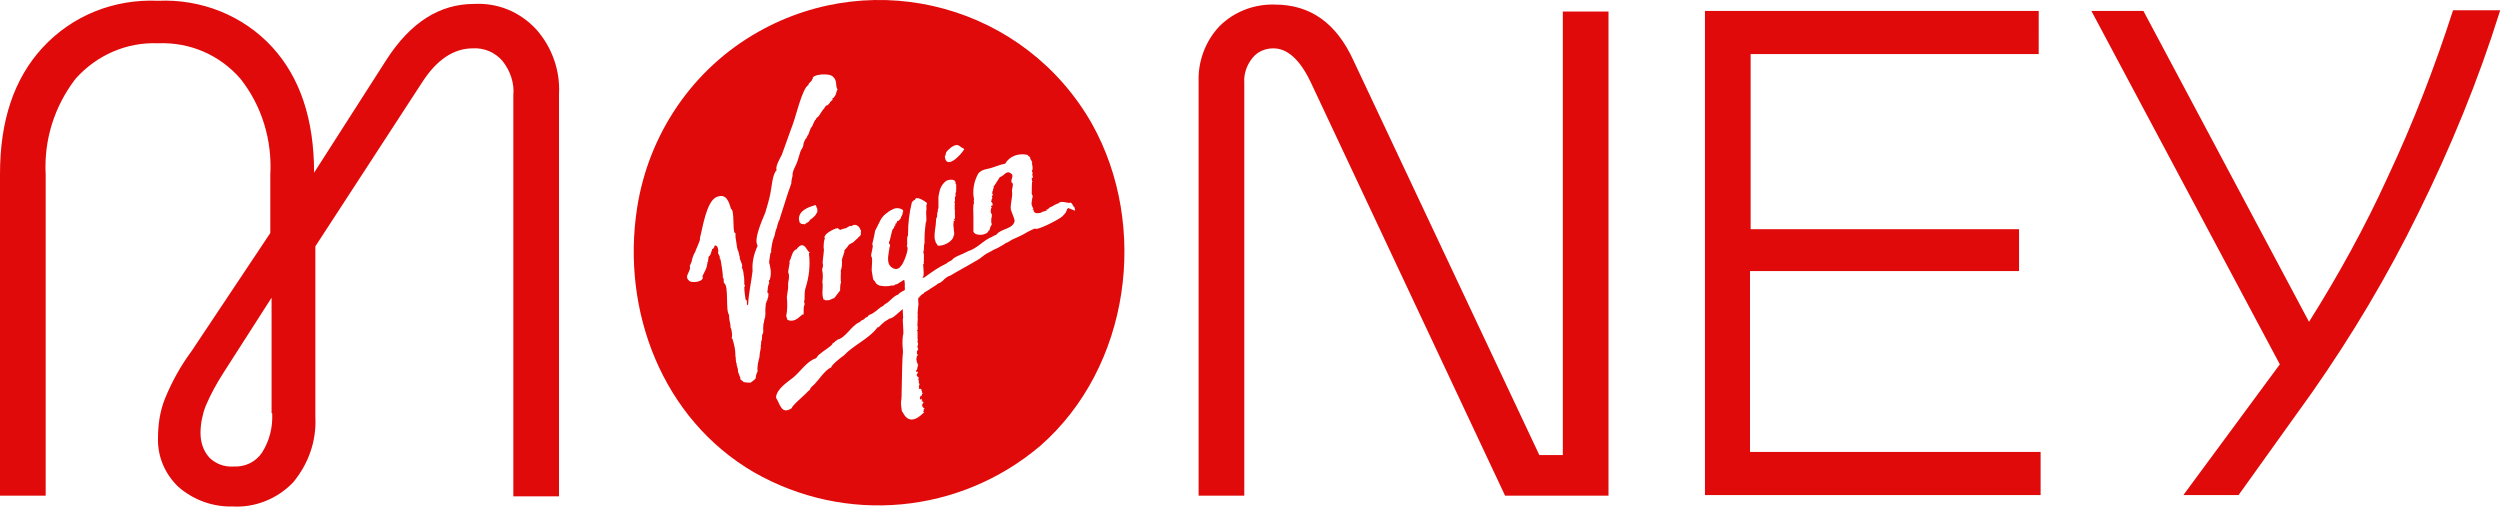<?xml version="1.0" encoding="UTF-8"?>
<svg id="Layer_2" data-name="Layer 2" xmlns="http://www.w3.org/2000/svg" viewBox="0 0 394 79.84">
  <defs>
    <style>
      .cls-1 {
        fill: #e10a0a;
      }
    </style>
  </defs>
  <g id="Layer_1-2" data-name="Layer 1">
    <g>
      <path class="cls-1" d="m74.7.62c-5.4,0-10,2.9-13.8,8.8l-11.4,17.8c0-8.4-2.2-15-6.6-19.8C38.3,2.42,31.7-.18,24.9.12,18-.18,11.4,2.42,6.7,7.52,2.2,12.42,0,19.02,0,27.42v50.7h7.2V27.52c-.3-5.5,1.4-10.8,4.7-15.1,3.3-3.7,8-5.8,13-5.6,5-.2,9.7,1.8,13,5.6,3.4,4.3,5,9.7,4.7,15.1v9.2l-12.4,18.6c-1.7,2.3-3.1,4.8-4.2,7.5-.8,2-1.1,4.1-1.1,6.2-.1,2.9,1.1,5.7,3.2,7.7,2.4,2.1,5.5,3.2,8.6,3.1,3.5.2,7-1.2,9.5-3.8,2.4-2.9,3.7-6.5,3.5-10.3v-26.9l16.8-25.8c2.3-3.6,5-5.4,8-5.4,1.8-.1,3.5.6,4.7,2,1.2,1.5,1.9,3.5,1.7,5.4v63.2h7.2V14.82c.2-3.7-1.1-7.4-3.6-10.2-2.6-2.8-6.1-4.2-9.8-4m-31.8,64.5c.1,2.2-.4,4.3-1.6,6.2-1,1.5-2.7,2.3-4.5,2.2-1.4.1-2.8-.4-3.8-1.4-1-1.1-1.4-2.5-1.4-3.9s.3-2.9.8-4.2c.8-1.9,1.8-3.7,2.9-5.4l7.5-11.7v18.2h.1Z"/>
      <path class="cls-1" d="m172.1,19.52c-10.5-18.5-34-25-52.6-14.5-10.3,5.8-17.3,16.1-19.1,27.8-2.5,16.2,4,33.2,18.4,41.6,14.5,8.3,32.5,6.6,45.2-4.2,14.1-12.4,17.1-34.6,8.1-50.7m-23.1,5c0,.1,0-.3.1-.3-.2-.2.7-.9.8-1,1.2-.8,1.2-.1,2,.2,0,0,.1.2,0,.2-.4.7-2.8,3.3-3,1,0,0,.1-.1.1-.1m-1.6,11.4c.1-.2.1-1.6.2-1.6h0c.1-.1.1-.3.1-.5h0c0-.2,0-.3.1-.5v-.1c0-.1,0-.3.1-.4v-.1h0v-.2h0s.1,0,0,0v-.1h0v-.4h0v-.5h0v-.2h0v-.1c0-.2,0-.4.1-.7h0v-.1c.1-.2.1-.5.2-.7.2-.5.5-.9.9-1.2l.2-.1c.1,0,.3-.1.4-.1h.4c.3.1.4.1.5.4v.1h0v.2h.1v.1h0v.1h0v.4h0v.1h0v.1h0v.1c.1,0-.1.2-.1.2h.1v.1h0l-.1.1h0s.1.1,0,.1v.1h0c0,.1-.1.1-.1.1h.1v.1h0s.1.2,0,.1c0-.1,0,.2,0,.1,0,.1,0,0-.1.1v.3s0,.4,0,.3h0v.1h0c-.1.1-.1.3,0,.3h0c0,.1-.1.6,0,.6-.1,0,0,.6,0,.6v.3q-.1,0,0,.1v.9c-.1,0-.1-.1-.2-.1,0,.1.2.3.2.4-.1.1-.2-.3-.2.1,0,.3-.1.6,0,.9v.2c0,.2.2,1,0,1.1-.1,1-1.7,1.7-2.5,1.6,0-.1-.4-.5-.4-.8-.2-.4-.1-1.2,0-2h0Zm-14.9.3c.1-.1.9-.3,1-.3,0,0,0-.1-.1,0q0-.1.1-.1h0c.1,0,.2,0,.2-.1h0q.1,0,.2-.1h.2q0,.1.1,0h0s.1-.1.2-.1h0c.5-.3,1.1.2,1.2.7l.1.1h0v.1s-.1.4,0,.4c0,.2-.2.4-.3.5-.1,0-.2.2-.3.3-.2.1-.5.5-.7.6q-.1.1-.2.1h0s-.1,0-.1.1h-.1l-.1.1h-.1c0,.1-.5.7-.6.8-.1,0-.2.3-.1.4-.1.2-.2.1-.1.2-.1.3-.2.7-.3.9,0,0,.1.1,0,.1,0,0-.1.2,0,.2v.2h0c0,.3,0,.6-.1,1v.1c-.2.2,0,.6-.1.9v.9s.1.4,0,.4c-.1.4-.1.8-.1,1.2-.1,0-.8,1.1-1,1.2h-.1l-.4.2h-.1c0,.1-.3.1-.4.1h-.3c-.1,0-.1-.1-.2-.1h-.1c-.4-1,0-1.9-.2-2.8h0c.1-.6.1-1.2,0-1.7-.1,0,0-.1,0-.1v-.1s-.1-.2,0-.2c.1-.2.1-.4.1-.7-.2-.1.3-2.4.1-2.5,0-.3,0-1.2.2-1.5-.4-.7,1.4-1.5,1.7-1.6h0s.1,0,0,0h0c.1,0,.2,0,.3-.1.3.3.4.3.5.3m-11.2,7.9s-.1,0,0,0c-.2,0-.1.4-.1.4h0c.1,0,.1.1,0,.1-.1.3-.2.6-.2.9s-.2.6.1.7v.1c0,.2,0,.5-.1.7-.1.1,0,.3-.2.5h0s-.1.1,0,.1h0c0,.1-.1.1-.1.2h0s-.2,1.7,0,1.7h-.1s-.1,0,0,0h0v.4c-.1.3-.2.6-.2.9-.1.1-.1.5-.1.6-.1.4.1.8-.1,1.2-.1.1-.1.3-.1.4,0,.2,0,.5-.1.7h0c-.1.2,0,.5-.1.7h0v.4c-.1.5-.2,1-.2,1.4-.2.8-.4,1.5-.3,2.3-.2.4-.3.7-.3,1.1l-.1.1-.1.1c.2-.1-.5.4-.5.4h0c0,.2-1.1,0-1.2,0l-.1-.1c-.1-.1-.2-.2-.4-.3,0-.5-.4-1-.4-1.4,0-.2,0-.3-.1-.5,0-.1,0-.2-.1-.3v-.3c-.2-.3-.1-.9-.2-1.2v-.1c0-.9-.2-1.8-.5-2.7h-.1c.1-.4.1-.7,0-1.1,0-.1,0-.3-.1-.4h0v-.1c-.1,0-.1-.5-.1-.6-.1-.4-.2-.9-.2-1.3h0v-.2c-.6-.6,0-4.7-.8-5-.1-.3,0-.5-.1-.8-.1,0,0-.1-.1-.1v-.1c.1,0-.3-2.7-.4-2.9,0,0,0,.1-.1,0,.2-.4-.4-.7-.2-1.1,0,0,0-1.1-.6-.9h0c0,.1,0,.2-.1.3l-.1.1h0c.1.1-.2.2-.2.1v.1h0v.1h0c.1,0-.1.2-.1.2,0,.2-.1.4-.2.6h0l-.1.1h0c-.3.2-.1.9-.3,1-.1.1,0,.2,0,.3l-.1.1h0v.1c.1.2-.6,1.5-.7,1.7.4.9-1.6,1.1-2,.8-1.1-.8.3-1.5,0-2.4.1-.2.2-.5.3-.7h0c.1-.6.3-1.1.6-1.6-.1,0,.9-1.9.7-2.1.4-1.4,1-5.9,2.7-6.5h0c1.5-.6,1.9.9,2.2,1.9.6.2.2,3.4.6,3.8h.1c0,.4,0,.8.1,1.2h0c.1.5.1,1.1.3,1.6.1,0,.2.9.3,1-.2.2.6,1.3.3,1.6.2.4.3.9.3,1.3.1,0,.1,1.4.1,1.5.1,0,.1-.1.1,0,0,0,0,.3-.1.3,0,.7.1,1.4.2,2,.3.1.2.5.2.8h.1c-.1.2.1,0,.1,0v-.1h0c.1-1.8.5-3.5.7-5.2-.1-1.4.2-2.7.8-4-.7-1,.8-4.2,1.2-5.2.3-1,.6-2,.8-3,.2-.8.3-3.1,1-3.7-.3-.5.6-2,.8-2.4.6-1.7,1.2-3.3,1.8-5,.3-.7,1.5-5.7,2.4-6,0-.4.5-.5.6-.9h0s0-.1.1-.1c-.3-.7,2.7-1,3.2-.3.7.6.3,1.4.7,2-.2.2-.2.7-.4,1h0l-.1.1q-.1.1-.1.2h-.1c-.2,0,0,.4-.2.4l-.2.2s-.1,0-.1.1v.1s-.3.2-.3.3c-.1.1-.2.1-.3.1-.1.1-.2.3-.3.4v.1c-.2,0-.8,1.2-1,1.3h0l-.1.1c-.1,0-.1.1-.1.1-.1,0-.1.1-.1.2-.2,0-.4.7-.5.8,0,.3-.4.5-.4.8h0c-.1.1-.3.9-.4.9h0c-.1.1-.1.3-.2.4,0,0,0,.1-.1.1-.2.3-.3.6-.4.9.1.1-.2.8-.3.8,0,.1-.2.4-.2.5,0,0-.7,2.3-.4,1.3-.2.7-.9,1.7-.8,2.4-.1.4-.2.8-.2,1.2-.7,1.9-1.2,3.7-1.8,5.5v.1c-.2.3-.3.7-.4,1,0,.4-.3.7-.3,1.1h0c-.1,0-.1.1,0,.1-.1,0-.1.5-.2.6-.3.7-.4,1.5-.5,2.3h0c.2,0-.1.3-.1.3,0,0-.2,1.3-.2,1.4.4,1.5.3,2.1.1,2.8m5.7,1.1h0c-.2.5-.2,1.1-.2,1.7h0c0,.2,0,.4-.1.6.1.1,0,.2.1.3,0,.2,0,.3-.1.4-.1.5,0,1.2-.1,1.4,0,0-.1,0-.1-.1-.8.7-1.4,1.3-2.4.9l-.2-.6c.2-1,.2-2,.1-3h0c.1-.5.1-.9.2-1.4v-.3h0v-.5c.1-.5.2-1,.1-1.5-.3-.1.3-1.7.1-2h0c.2,0,.4-1.4.8-1.6,0-.1.2-.2.3-.2h0c1.3-1.8,1.7.6,2.2.5,0,.1-.3-.1-.2.3.2,1.7,0,3.5-.5,5.1h0Zm.5-10.3c-.1,0-.1.1-.2.1,0,.1-.1,0-.1.1h-.1s-.1,0,0,.1h-.1q-.1,0-.1.1c-.1.1-.2,0-.2,0h-.3c-.1-.1-.2,0-.3-.2q-.1,0-.1-.1h0c0-.2-.1-.3-.1-.5,0-1.4,1.6-1.9,2.6-2.2h0c.1,0,.2.4.2.4,0,.1.1.1.1.2v.4h0v.1h0c-.1.2-.2.3-.3.5l-.5.5h0c-.1,0-.3.2-.3.2h0c-.1.1-.2.2-.2.3h0Zm40.8-2.1c-.1.1-.2.2-.2.4h0s0,.1-.1.1h0s0,.3-.1.2c0,.1-.4.5-.5.6-.4.4-4,2.3-4.3,1.9-.1,0-1.1.5-1.1.5-.8.5-1.7.9-2.6,1.3h0c-.1.1-.3.2-.5.3,0,.1-.3.1-.4.2,0,0-.1,0-.1.1q-.1,0-.2.1c-.5.3-1,.6-1.5.8-.2.1-.4.2-.5.3-.1,0-.2,0-.2.1-.3.1-.6.3-.9.5,0,0-.1,0-.1.1-.1.1-.2.1-.3.2,0,.2-4.5,2.6-4.9,2.9-.4.1-.8.4-1.1.7l-.1.1c0,.1-.3.2-.3.2,0,.2-.6.2-.6.4l-1.1.7s-.1,0-.1.1c-.2.1-.4.2-.5.3-.1,0-.1.1-.2.1h-.1v.1s-.1,0-.1.1c-.2.1-.5.3-.6.5h-.1v.1h0s0,.1-.1.1-.1,0-.1.1v.4s.1.7,0,.8c0,0-.1,1.1-.1,1.2v.1h.1c-.2.1,0,.8-.1,1.1h0v.4c-.1.2.1.6,0,.7v.1h0s.1,0,0,.1h0v.1h-.1v.1h0c0-.1.1.1.1.1h0v.6h0v.1h0v.5h0c.1.1,0,.2,0,.3v.2s.2.4,0,.5v.4s0,.1.1.1c0,0,0,.1-.1.1h0c.3.2-.1.2-.1.3v.5c-.1,0,.4.1.1.2-.2.1-.1.4-.2.6,0,0,.1.3.1.5.1.1.1.2.1.3.1.1.1,0,.1,0v.1h0c0-.1-.3,1-.1.7,0,0-.4.2-.2.4l.2-.1c-.1.2,0,.1.1.2-.1.1-.4.4-.1.6v.1h.1v.1h0c.1-.1.2,0,.1,0,0,.1-.2.5,0,.4v.5q.1,0,.1.1v.2h0c0-.2-.1.2-.1.2v.1c.1-.1,0,.2,0,.2,0,0,.1,0,.1.1h.1s.2-.1.1,0h.1v.2h0c.1.1.1.2.1.3h0v.1h.1q0,.1,0,0v.1c-.1.1-.2.2-.1.3,0,0-.4.1-.2.1h0c0-.1.1-.1.1,0h0c-.1.1-.2,0-.2.1h0v.1c-.1.1,0,.6.2.2.1,0,0,.2,0,.2q0-.1.1,0l.1.1s-.2,0-.2.1c0,0,.3.1.2.1,0,0,.3.1.1.2,0-.2-.1,0,0,0,0,0-.1.1-.1,0h0q.1.1,0,.1c.1.2-.2,0-.2,0h0l.1.1.1.1s-.2.2-.1.2h0s.1,0,.1.1h.1v.2h0c.1,0,.1.1.2,0v.1c-.1,0-.1.2-.2.2,0,0,.1,0,.1.1l-.1.1q0,.2.2.2l-.2.1c-1.2,1.2-2.5,1.6-3.3-.3h0c0,.8-.2-1-.2-1v-.5c.1-.6.1-1.2.1-1.8s.1-5.8.2-5.8v-.5h0c-.1-.8-.1-1.6,0-2.4.2-.1-.1-2.3,0-2.6.1,0-.1-1.4,0-1.5h0c-.5.3-1.6,1.6-2.2,1.5.1.1-.9.5-.9.7-.3.1-.6.7-.9.7h0q-.1,0-.1.1h0c-1.3,1.7-3.7,2.7-5.2,4.3h0c-.3.2-2,1.5-2,1.9-.9.3-2,2-2.6,2.6h0c-.1.1-.8.7-.7.8-.1.2-.3.3-.4.4h0c-.3.4-2.6,2.3-2.5,2.6-1.7,1.2-1.9-.8-2.5-1.6,0,0,.1-.1,0-.1.1-1.3,1.8-2.4,2.7-3.1,1.1-.9,2.2-2.6,3.5-3,0,0,.4-.3.3-.3.1-.3,1.6-1.3,1.6-1.3.1-.1.9-.6.8-.8.1,0,.5-.3.5-.4h.1c0-.1.2-.1.2-.2,1.2-.2,2.2-2.2,3.4-2.7h0c.2-.1.4-.4.6-.4h0c.1,0,.2-.2.3-.2,0-.2.5-.2.5-.4-.1,0,.4-.3.5-.3h0c.1,0,1.1-.7,1.1-.8.1,0,.4-.3.4-.3.3-.1.5-.3.7-.5.7-.3,1.3-1.3,2.1-1.5h0c0-.2.8-.6,1-.7h0v-.5s-.1-.1,0-.1c0-.3,0-.7-.1-1h0q-.1,0-.2.1c-.3.2-.5.3-.8.5,0,.1-.5.1-.5.2h0c0,.1-.5.1-.2.1h-.3q-.1-.1-.1,0c-.1.1-.8.1-.8.1h-.2c-.3,0-.6-.1-.8-.1h0c-.2-.1-.4-.2-.5-.3h0c-.2-.3-.3-.5-.5-.7l-.2-1.2h0c-.1-.4.2-2.2-.1-2.4-.1-.3.4-1.7.2-1.8-.1-.1.1-.6.1-.7,0,0,.3-1.3.3-1.5.2-.4.4-.8.6-1.2h0l.2-.4.1-.2c.3-.5.7-.9,1.2-1.2,0-.1.1-.1.1-.1h0c.1,0,.2-.1.3-.2h.1c.5-.4,1.3-.4,1.8,0h0c0,.1.1.2,0,.3q0,.1-.1.2c.2,0-.2.5-.1.5,0-.1-.2.2-.1.2v.1h-.1c0,.1-.1.2-.1.2,0,0-.1,0-.1.1s-.1.1-.2.1h0c-.1-.1-.2.4-.2.3h0c0,.1-.1.1-.1.1h0c-.1,0-.1.1-.1.2v.1h0s0,.1-.1.1c0-.1-.1.2-.1.2v.1l-.1.1c-.3.1-.5,2.1-.7,2.1,0,0,0,.4.1.4.1.1.1.3,0,.4-.1.8-.5,2.2,0,2.9.4.6,1.3.9,1.8.1h0c.3-.2,1.4-2.8.9-3.1h0c.2-.5-.1-1.3.2-1.7v-.2c0-1.7.2-3.4.6-5h0c.1-.2.3-.3.4-.4h.1c.1-.8,1.7.3,1.9.5,0,0-.2.6-.1.6v.5c-.1,0,0,1.4,0,1.5-.2,0,.1,0,0,.1h0c-.1.1,0,.3,0,.2.1,0-.1.1-.1.1-.1.9-.2,1.7-.2,2.6v.7h0c-.1.3-.1.7-.1,1,0,.2-.2.6,0,.7h0c0-.1,0,1.3,0,1.2-.1.1,0,.3,0,.4h-.1v.2s-.1.1,0,.1c0,.4.2,1.6-.1,1.8v.1c.1,0,.2-.1.3-.1,1.1-.8,2.2-1.6,3.5-2.2h0c0-.1.8-.5.8-.5h0c.4-.6,1.7-.9,2.3-1.3h.1l.1-.1c1.5-.4,2.5-1.8,3.9-2.3,0-.1.7-.3.7-.4h0c.7-.9,2.6-.8,2.8-2.1,0-.3-.5-1.4-.6-1.8-.1-.9.3-1.9.2-2.8h0c-.1-.3.2-.9.1-1.3-.6-.3.3-1.2-.2-1.5-.8-.7-1.1.3-1.8.5,0-.1-1,1.6-.9,1.3v.1h-.1v.3q0,.1-.1.2s0,.4-.1.3v.2q0,.1-.1.2.1,0,.2.1c-.1.1-.1.3-.2.4.1.1.1.3,0,.4.1.1-.1,0-.1.1,0,0,.1,0,.1.1h-.1v.1h0v.1c0-.1.2.3.2.2,0,.1.1.5-.1.4,0-.4,0,.1-.1.1,0,.1-.1.1.1.2v.1h-.1c-.1.4-.1.9.1.9h0v.5c-.2.1-.1,0,0,.1-.2.3,0,.5-.1.6,0,.2.1.3.1.5-.1,0-.1.3-.2.3,0,.1-.1.2-.1.3h0c0,.1-.1.4-.1.3h0s-.1.1-.1,0h0c-.1.8-2.1,1-2.4.2v-2.2h0v-.3h0c0-.2-.1-1.8.1-2v-.1c-.1-.1,0-.4,0-.5h0c-.3-1.4,0-2.9.7-4.1.6-.6,1.1-.6,1.9-.8.7-.2,1.6-.6,2.3-.7h0c.7-1.2,2.1-1.7,3.5-1.4l.3.3c.1-.1.2.3.2.4,0,0,.2.3.3.5h-.1c0-.1.3,1.4,0,1.2l.1.4c.1,0,0,.1.1,0,0-.1-.2.4-.1.3,0,.1,0,.3.1.4v.1h-.2c0,.2,0,.4.1.6-.1-.1-.1,1.5-.1,1.6v.2c-.1.2.3.5.1.7,0,.2-.3,1.2,0,1.4,0,0-.1.1,0,.1,0,0,.3.4,0,.4,0,.1.1.1.1,0l.1.1v.1h0c-.1.1.3.4.4.4h0c.1,0,.9,0,.9-.2,1.7-.4.3-.2.6-.3.2-.1.4-.1.5-.3h0s.1,0,.1-.1c.3-.1.5-.2.8-.4h0c.2-.1.4-.2.7-.3.1-.4,1.5,0,1.7,0v-.1h.1c0,.1.1.1.1.1h0c.2,0,.3.6.5.6,0,0,.2.6.1.6q-1.2-.5-1.1-.4c0-.1,0,0,0,0h0Z"/>
      <path class="cls-1" d="m394,1.72c-3.4,10.9-7.8,21.6-12.9,31.9-4.8,9.8-10.4,19.2-16.7,28.2l-11.6,16.2h-8.7l15.2-20.6L329.6,1.72h8.2l26.1,49c4.6-7.3,8.8-14.9,12.4-22.8,4-8.5,7.4-17.3,10.3-26.3h7.4v.1Zm-147.7,70h-3.7l-29.3-62.2c-2.7-5.9-6.8-8.8-12.4-8.8-3.2-.1-6.4,1.1-8.7,3.4-2.2,2.3-3.4,5.5-3.3,8.7v65.3h7.2V13.02c-.1-1.4.4-2.8,1.3-3.9.8-1,2-1.5,3.3-1.5,2.2,0,4.2,1.8,5.9,5.4l30.6,65.1h16.3V1.82h-7.2v69.9h0Zm29.6-29h42.3v-6.6h-42.3V8.52h45.4V1.72h-52.6v76.3h52.9v-6.8h-45.8v-28.5h.1Z"/>
    </g>
  </g>
</svg>